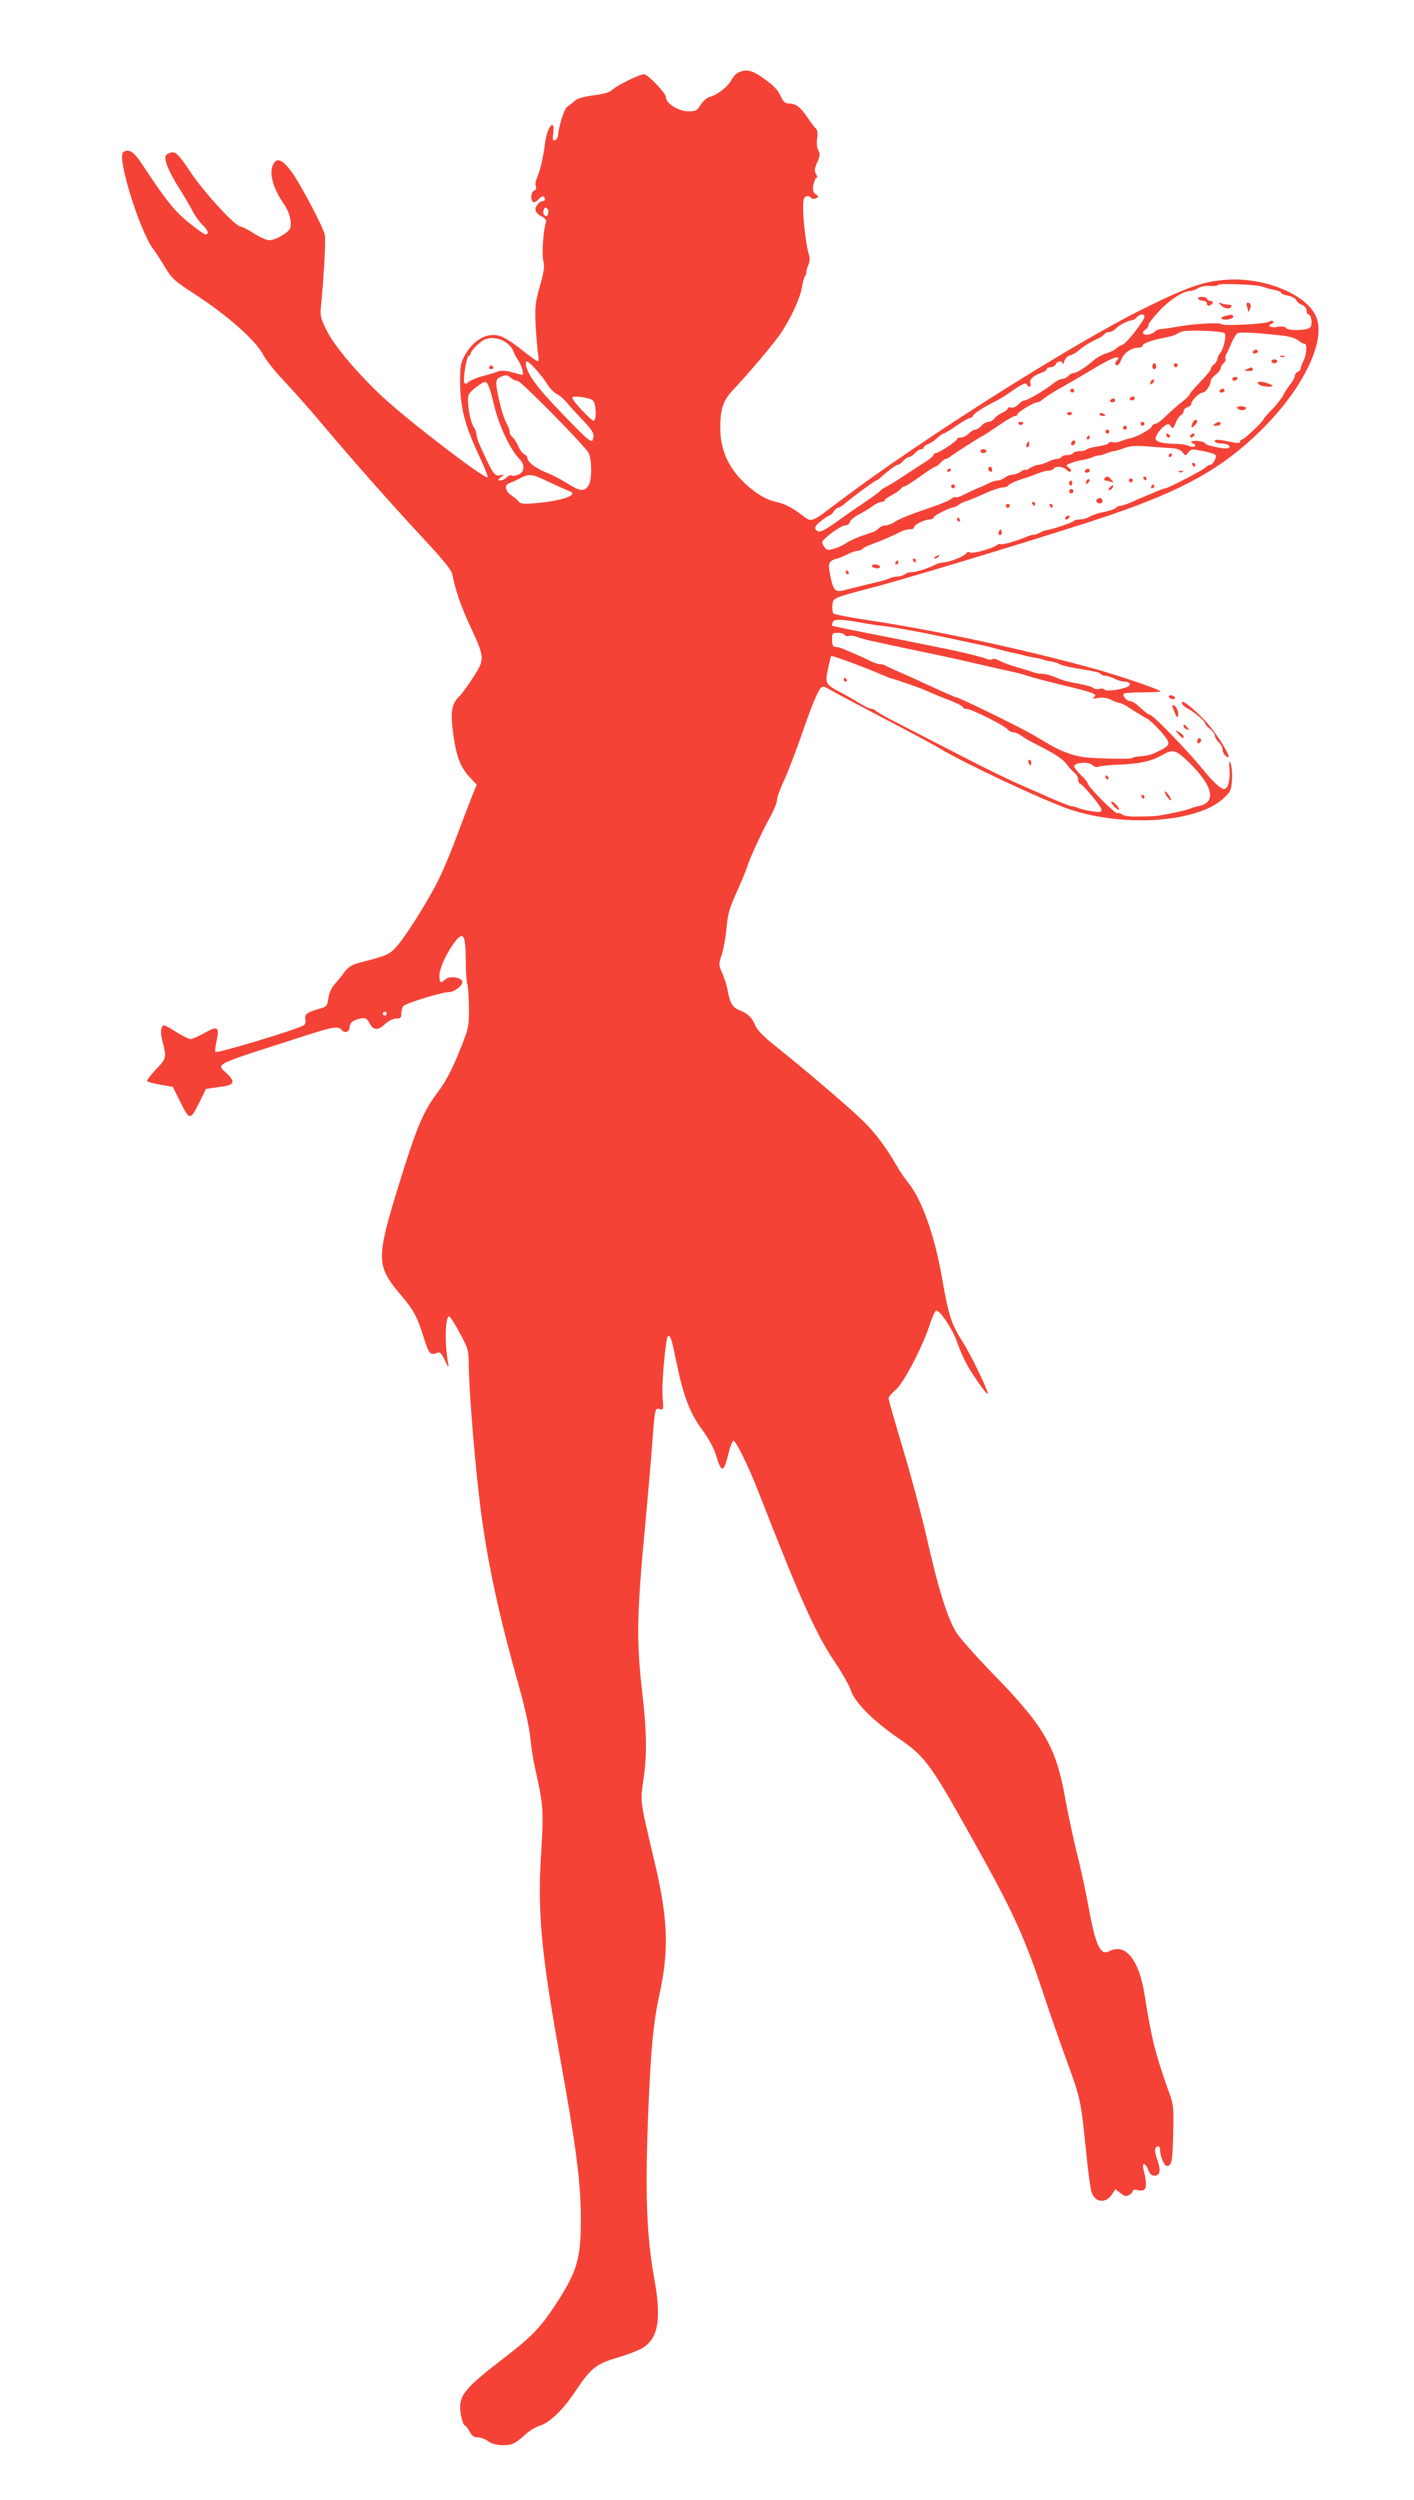 <?xml version="1.0" standalone="no"?>
<!DOCTYPE svg PUBLIC "-//W3C//DTD SVG 20010904//EN"
 "http://www.w3.org/TR/2001/REC-SVG-20010904/DTD/svg10.dtd">
<svg version="1.0" xmlns="http://www.w3.org/2000/svg"
 width="724pt" height="1280pt" viewBox="0 0 724 1280"
 preserveAspectRatio="xMidYMid meet">
<g transform="translate(0,1280) scale(0.1,-0.1)"
fill="#f44336" stroke="none">
<path d="M3783 12430 c-12 -5 -29 -22 -37 -38 -18 -35 -73 -78 -111 -88 -16
-4 -35 -21 -47 -40 -18 -30 -25 -34 -62 -34 -51 0 -116 40 -116 72 0 21 -93
118 -113 118 -21 0 -134 -55 -157 -76 -18 -17 -45 -25 -101 -32 -51 -7 -83
-16 -96 -28 -11 -11 -28 -23 -37 -29 -16 -9 -44 -95 -49 -149 -1 -11 -8 -21
-16 -24 -11 -4 -13 4 -8 37 3 22 1 41 -4 41 -16 0 -33 -45 -40 -105 -8 -63
-25 -135 -42 -172 -5 -12 -7 -29 -3 -38 3 -9 0 -18 -9 -21 -17 -7 -20 -49 -5
-59 5 -3 17 3 27 14 9 11 20 18 25 15 12 -7 10 -24 -3 -24 -18 0 -41 -29 -37
-47 2 -10 16 -24 31 -31 19 -9 26 -19 22 -31 -14 -46 -22 -164 -13 -197 7 -29
4 -53 -18 -130 -24 -86 -26 -105 -21 -207 4 -62 9 -127 13 -144 3 -18 2 -33
-2 -33 -5 0 -43 27 -84 60 -41 33 -91 65 -111 70 -68 19 -137 -21 -182 -105
-19 -34 -22 -56 -21 -140 1 -122 25 -215 95 -364 27 -58 48 -109 46 -114 -6
-18 -394 278 -536 409 -126 117 -249 262 -288 341 -32 65 -35 77 -29 130 14
141 25 338 19 362 -12 46 -128 265 -172 324 -45 60 -73 71 -91 38 -24 -45 -5
-120 53 -205 29 -41 42 -93 33 -123 -8 -24 -75 -63 -108 -63 -13 0 -48 16 -78
35 -30 19 -61 35 -68 35 -27 0 -189 177 -256 278 -53 80 -73 102 -91 102 -12
0 -28 -7 -35 -15 -14 -17 14 -86 73 -178 20 -31 47 -78 61 -104 13 -26 38 -61
55 -77 28 -27 33 -46 11 -46 -5 0 -42 27 -83 60 -73 58 -119 116 -240 300 -42
64 -67 80 -96 61 -34 -22 82 -399 152 -494 13 -17 41 -61 62 -95 33 -57 49
-71 149 -136 174 -113 318 -241 356 -317 13 -24 59 -82 104 -129 44 -47 138
-152 207 -235 149 -177 354 -409 525 -592 76 -82 126 -143 129 -160 19 -91 42
-160 91 -266 76 -164 77 -170 21 -259 -25 -40 -59 -86 -75 -103 -39 -38 -46
-79 -33 -180 15 -121 37 -181 82 -230 l40 -43 -16 -39 c-9 -21 -46 -117 -82
-213 -35 -96 -85 -213 -110 -259 -68 -128 -168 -282 -208 -324 -35 -36 -47
-41 -188 -77 -36 -10 -55 -22 -75 -49 -14 -20 -37 -48 -51 -63 -14 -17 -27
-45 -30 -70 -6 -41 -8 -43 -56 -56 -54 -16 -68 -27 -61 -54 2 -10 -1 -22 -8
-27 -22 -18 -444 -146 -453 -137 -3 2 0 28 6 57 16 72 5 78 -62 40 -30 -17
-62 -31 -71 -31 -9 0 -42 16 -72 35 -30 19 -58 35 -63 35 -16 0 -21 -31 -12
-69 25 -99 25 -98 -31 -157 -28 -30 -48 -57 -45 -60 4 -4 35 -12 69 -18 l63
-11 32 -65 c55 -111 56 -111 107 -8 l31 63 67 9 c79 10 87 24 38 71 -52 50
-80 37 381 185 166 54 190 58 209 36 15 -19 40 -10 40 14 0 23 19 38 56 45 25
5 32 2 46 -24 21 -38 43 -39 80 -4 16 15 40 27 56 28 23 0 27 4 27 27 1 16 5
32 10 37 16 15 197 71 231 71 33 0 81 40 70 58 -12 20 -66 25 -85 8 -26 -23
-31 -20 -31 20 0 38 42 126 85 179 38 46 49 24 50 -102 0 -60 4 -113 7 -119 4
-6 8 -58 9 -115 1 -97 -1 -110 -34 -195 -46 -118 -80 -186 -127 -248 -74 -99
-107 -178 -196 -466 -119 -385 -119 -421 8 -570 67 -79 84 -111 118 -220 27
-85 33 -91 71 -76 12 5 21 -5 38 -41 11 -26 19 -37 17 -23 -20 106 -17 250 4
250 4 0 29 -38 54 -85 42 -77 46 -91 46 -152 0 -141 36 -572 66 -788 37 -266
90 -511 193 -876 28 -99 52 -210 56 -255 4 -43 15 -115 25 -159 42 -187 44
-213 31 -428 -20 -310 0 -517 99 -1066 79 -436 103 -621 104 -801 1 -219 -17
-280 -140 -466 -70 -104 -115 -151 -249 -254 -214 -164 -240 -198 -226 -291 5
-29 14 -55 20 -57 6 -2 18 -17 26 -33 11 -21 23 -29 43 -29 15 0 38 -9 52 -20
28 -22 98 -27 133 -9 12 6 38 26 57 44 19 18 51 38 72 44 53 17 117 78 181
173 84 125 108 144 220 177 53 15 112 39 132 52 77 52 92 148 55 352 -40 222
-48 444 -30 872 13 312 26 444 57 585 49 223 43 389 -24 670 -79 335 -75 308
-57 438 17 120 15 238 -6 422 -33 285 -31 405 19 930 11 118 25 283 31 365 13
175 14 178 39 170 18 -5 19 -2 14 56 -7 68 16 319 28 319 13 0 17 -11 43 -137
35 -172 70 -262 133 -346 32 -43 59 -94 69 -127 28 -95 39 -93 64 8 9 37 21
66 26 65 14 -4 79 -136 130 -268 215 -551 289 -716 389 -866 36 -53 73 -118
82 -145 20 -61 113 -154 240 -242 139 -95 163 -127 372 -500 226 -404 276
-514 389 -857 22 -66 70 -203 107 -305 70 -193 69 -191 99 -485 8 -82 20 -164
26 -182 19 -52 73 -56 105 -7 l16 25 26 -20 c19 -16 30 -18 44 -10 10 5 19 15
19 20 0 7 10 9 23 6 48 -13 55 12 32 105 -10 38 10 36 24 -2 7 -20 17 -30 31
-30 30 0 35 26 16 81 -17 46 -15 69 5 69 5 0 9 -8 9 -19 0 -32 21 -81 35 -81
24 0 29 22 32 167 3 134 2 148 -23 215 -68 191 -88 267 -124 498 -29 179 -99
263 -181 219 -45 -23 -69 29 -105 225 -14 77 -41 204 -61 281 -19 77 -45 201
-59 277 -46 263 -109 372 -375 643 -80 83 -162 175 -182 206 -45 70 -94 228
-152 486 -25 110 -79 313 -120 449 -41 137 -75 255 -75 264 0 8 16 27 35 43
40 31 139 221 176 336 13 39 28 71 33 71 21 -1 85 -98 106 -161 12 -35 35 -88
52 -118 31 -56 100 -153 105 -148 7 8 -85 200 -129 268 -57 90 -71 132 -104
322 -38 220 -103 403 -174 492 -18 22 -44 60 -58 85 -54 93 -107 165 -166 224
-64 64 -307 272 -457 391 -58 46 -93 82 -102 105 -17 41 -39 62 -84 79 -33 13
-47 39 -58 103 -3 20 -15 58 -26 83 -20 45 -20 48 -3 98 9 29 20 90 24 137 6
71 16 103 53 185 25 55 48 111 52 125 13 44 82 193 119 258 19 35 35 73 34 85
0 12 16 58 37 102 20 44 58 143 85 220 51 148 84 231 102 252 9 11 18 9 47 -8
20 -12 140 -76 266 -142 127 -66 262 -138 300 -161 124 -75 515 -258 650 -306
277 -97 658 -74 796 49 39 35 43 42 47 97 2 32 -1 70 -7 84 -8 20 -9 15 -6
-28 4 -60 -7 -102 -29 -102 -16 0 -62 44 -111 105 -71 88 -252 275 -267 275
-4 0 -17 8 -28 18 -11 9 -29 25 -40 35 -11 9 -26 17 -34 17 -17 0 -41 28 -32
38 4 4 50 7 101 7 52 0 91 3 87 6 -14 12 -211 79 -332 113 -370 102 -810 197
-1174 252 -88 13 -164 28 -169 33 -4 4 -7 24 -5 42 3 38 0 37 218 94 207 55
972 288 1205 368 380 130 578 242 775 437 210 208 328 449 281 573 -44 115
-255 206 -455 195 -117 -7 -201 -35 -420 -143 -361 -177 -1145 -672 -1566
-990 -159 -119 -138 -114 -209 -61 -42 30 -79 48 -116 56 -38 8 -73 25 -116
57 -113 85 -171 193 -171 318 -1 97 14 144 64 197 79 83 208 236 245 290 52
77 101 184 109 237 4 25 11 51 16 57 5 7 8 16 7 20 -1 5 3 22 10 38 8 21 9 38
2 55 -12 33 -29 170 -29 238 0 38 4 53 16 58 8 3 19 0 23 -6 4 -7 15 -9 25 -5
18 7 18 8 1 21 -14 10 -17 21 -12 49 4 20 11 36 16 36 5 0 4 9 -3 19 -9 16 -8
27 6 59 15 32 16 44 6 62 -7 13 -10 38 -6 61 4 25 2 42 -7 51 -7 7 -28 34 -45
60 -36 52 -58 68 -94 68 -19 0 -28 10 -42 40 -12 28 -37 54 -81 85 -62 45 -90
52 -132 35z m-977 -726 c-5 -13 -10 -14 -18 -6 -6 6 -8 18 -4 28 5 13 10 14
18 6 6 -6 8 -18 4 -28z m3662 -373 c9 -4 34 -11 55 -15 20 -4 37 -11 37 -15 0
-5 16 -12 36 -15 19 -4 38 -14 41 -22 3 -9 16 -20 29 -25 14 -5 24 -17 24 -29
0 -11 4 -20 9 -20 15 0 23 -51 10 -66 -14 -17 -115 -19 -125 -3 -4 7 -21 9
-45 5 -36 -6 -55 7 -26 17 6 2 9 8 5 12 -4 4 -13 3 -20 -2 -14 -12 -237 -23
-243 -13 -6 10 -133 3 -210 -10 -38 -7 -81 -13 -95 -14 -14 0 -29 -6 -35 -12
-14 -16 -54 -24 -61 -12 -4 6 1 15 10 20 9 5 16 15 16 23 0 7 23 38 52 69 53
58 126 106 160 106 10 0 29 6 41 14 12 8 39 14 60 12 21 -2 40 0 43 5 6 10
210 2 232 -10z m-608 -152 c0 -20 -93 -139 -114 -145 -12 -4 -25 -12 -31 -18
-5 -7 -28 -18 -50 -25 -22 -7 -51 -23 -65 -36 -40 -35 -87 -65 -103 -65 -8 0
-20 -7 -27 -15 -7 -8 -21 -15 -30 -15 -10 0 -31 -10 -47 -23 -40 -33 -131 -87
-147 -87 -7 0 -21 -9 -32 -21 -10 -11 -26 -18 -36 -16 -10 3 -18 1 -18 -4 0
-5 -12 -15 -27 -22 -16 -6 -34 -20 -41 -29 -7 -10 -21 -18 -31 -18 -10 0 -26
-9 -36 -20 -10 -11 -24 -20 -32 -20 -7 0 -22 -9 -33 -20 -11 -11 -29 -20 -40
-20 -11 0 -20 -4 -20 -8 0 -10 -93 -72 -109 -72 -6 0 -11 -4 -11 -9 0 -5 -17
-20 -37 -33 -40 -25 -47 -30 -113 -73 -57 -38 -81 -52 -100 -61 -8 -4 -19 -13
-25 -19 -5 -6 -41 -32 -80 -58 -38 -26 -95 -65 -125 -87 -85 -61 -107 -71
-121 -54 -10 12 -6 20 22 44 19 16 39 29 44 30 6 0 16 9 23 20 7 11 17 20 22
20 6 0 18 7 28 15 32 29 162 125 169 125 3 0 13 7 22 15 33 31 79 65 88 65 6
0 18 9 28 20 10 11 23 20 30 20 7 0 20 9 30 20 10 11 24 20 32 20 7 0 13 4 13
9 0 5 9 13 20 16 11 4 32 17 47 31 14 13 30 24 34 24 5 0 35 18 66 40 32 22
63 40 70 40 6 0 13 5 15 11 4 12 57 46 118 76 19 10 51 29 70 43 59 42 84 54
88 41 2 -6 8 -11 14 -11 5 0 7 9 3 19 -6 19 17 39 68 57 9 3 17 10 17 15 0 5
9 9 20 9 11 0 23 7 26 15 7 18 34 20 35 3 1 -7 4 -2 8 12 4 13 16 27 29 30 12
3 32 14 44 25 22 20 63 45 105 64 11 5 24 15 28 20 3 6 14 11 24 11 10 0 24 7
31 15 14 17 67 45 85 45 7 0 18 7 25 15 15 18 40 20 40 4z m410 -85 c11 -11
-4 -79 -23 -103 -6 -7 -12 -20 -14 -29 -1 -9 -9 -22 -17 -28 -9 -6 -16 -16
-16 -23 0 -6 -25 -36 -55 -67 -30 -31 -55 -60 -55 -65 0 -4 -17 -21 -37 -36
-20 -15 -56 -47 -80 -70 -23 -24 -49 -43 -57 -43 -7 0 -16 -6 -19 -14 -6 -15
-76 -53 -109 -60 -13 -2 -35 -9 -50 -15 -15 -6 -34 -8 -42 -5 -8 3 -17 1 -20
-5 -4 -6 -29 -13 -57 -17 -27 -4 -52 -11 -55 -15 -3 -5 -18 -9 -34 -9 -16 0
-32 -4 -35 -10 -3 -5 -17 -10 -30 -10 -13 0 -27 -4 -30 -10 -3 -5 -14 -10 -24
-10 -10 0 -32 -7 -47 -15 -16 -8 -37 -15 -47 -15 -10 0 -29 -7 -42 -16 -14 -9
-25 -13 -25 -10 0 4 -10 0 -22 -8 -12 -9 -32 -16 -43 -16 -11 0 -29 -7 -39
-15 -11 -8 -28 -15 -37 -15 -10 0 -30 -6 -46 -14 -15 -8 -41 -20 -58 -26 -16
-7 -47 -21 -68 -32 -21 -11 -41 -17 -44 -14 -4 3 -13 0 -22 -8 -9 -7 -43 -23
-76 -34 -138 -47 -192 -69 -215 -85 -13 -9 -34 -17 -46 -17 -12 0 -27 -7 -34
-15 -7 -8 -26 -19 -44 -24 -57 -18 -101 -36 -127 -54 -15 -10 -42 -22 -60 -27
-28 -8 -36 -7 -46 7 -7 9 -13 22 -13 27 1 17 96 86 118 86 11 0 22 8 24 18 3
9 23 26 44 37 22 11 53 30 70 42 17 13 38 23 47 23 10 0 17 4 17 8 0 5 17 17
38 28 20 10 41 25 45 32 4 6 13 12 19 12 5 0 41 23 79 50 38 28 73 50 77 50 5
0 17 9 27 20 10 11 22 20 27 20 5 0 14 5 21 10 16 14 167 110 172 110 2 0 36
23 76 50 40 28 79 50 86 50 7 0 13 4 13 9 0 11 83 61 101 61 7 0 21 8 32 18
10 9 47 33 81 52 35 19 110 63 167 97 57 35 113 63 124 63 15 0 16 -3 7 -12
-15 -15 -16 -28 -1 -28 5 0 15 14 21 30 11 32 52 60 88 60 11 0 20 4 20 9 0
12 45 29 109 41 30 6 59 14 65 19 6 5 20 11 31 14 35 9 204 2 215 -9z m292
-12 c40 -4 74 -14 85 -25 11 -9 25 -17 32 -17 15 0 12 -55 -6 -90 -7 -14 -13
-30 -13 -36 0 -7 -7 -14 -15 -18 -8 -3 -15 -12 -15 -20 0 -8 -10 -27 -23 -43
-12 -15 -29 -41 -37 -57 -8 -16 -34 -49 -57 -73 -24 -24 -43 -46 -43 -49 0
-10 -99 -104 -110 -104 -5 0 -10 -5 -10 -11 0 -7 -11 -9 -32 -5 -81 17 -98 18
-98 7 0 -6 12 -11 28 -11 34 0 59 -14 43 -24 -13 -9 -121 14 -121 24 0 5 -16
10 -35 12 -34 4 -48 -6 -22 -15 6 -2 9 -8 4 -12 -4 -5 -17 -4 -30 2 -12 6 -48
11 -79 11 -31 0 -65 5 -77 11 -18 10 -18 14 -6 37 7 14 23 33 35 41 21 15 24
15 35 0 10 -14 13 -12 25 18 7 19 19 36 27 39 7 3 13 12 13 20 0 8 9 18 20 21
11 3 20 11 20 18 0 17 42 57 59 57 15 0 41 41 41 63 0 5 11 18 25 29 14 11 25
25 25 33 0 7 7 18 15 25 8 7 12 16 10 21 -3 4 -1 16 4 26 6 10 18 36 27 58 10
22 23 44 28 48 11 8 99 4 228 -11z m-3976 -32 c18 -12 36 -31 40 -43 4 -12 15
-33 24 -47 10 -14 21 -38 25 -54 6 -26 4 -28 -17 -22 -63 19 -86 22 -108 14
-14 -6 -50 -16 -80 -24 -30 -8 -62 -22 -71 -30 -13 -12 -18 -12 -22 -2 -7 19
12 132 23 136 6 2 10 8 10 12 0 12 40 54 65 68 31 17 74 14 111 -8z m160 -144
c22 -24 48 -59 59 -77 11 -19 32 -39 45 -46 14 -6 36 -26 50 -42 14 -17 51
-58 83 -91 56 -60 63 -73 51 -104 -5 -12 -26 4 -88 67 -173 175 -238 254 -251
310 -10 39 6 34 51 -17z m-130 -41 c10 -8 26 -15 34 -15 16 0 306 -293 360
-363 21 -28 23 -143 3 -173 -21 -33 -44 -30 -110 12 -30 19 -78 44 -107 55
-54 22 -96 54 -96 75 0 6 -7 15 -15 18 -9 3 -22 21 -30 39 -8 19 -21 39 -29
47 -9 7 -16 19 -16 26 0 8 -4 22 -9 32 -22 42 -31 72 -46 135 -20 91 -19 106
8 117 30 12 31 12 53 -5z m-87 -136 c25 -108 85 -235 134 -283 26 -27 22 -65
-9 -76 -14 -6 -30 -8 -35 -4 -5 3 -16 -2 -25 -10 -8 -9 -23 -16 -32 -16 -15 1
-14 3 3 17 20 15 20 15 -2 10 -31 -7 -37 2 -102 144 -12 25 -21 53 -21 63 0 9
-6 27 -14 39 -21 31 -38 145 -25 168 5 10 26 30 47 44 33 23 38 24 49 9 6 -9
21 -56 32 -105z m506 21 c17 -14 21 -95 6 -104 -9 -6 -111 102 -111 118 0 12
87 1 105 -14z m2968 -245 c23 -1 43 -9 52 -21 15 -19 15 -19 30 0 13 17 19 18
72 7 31 -6 61 -15 66 -20 10 -10 -12 -51 -27 -51 -5 0 -17 -7 -25 -15 -19 -16
-190 -105 -204 -105 -5 0 -25 -7 -45 -16 -21 -9 -46 -20 -57 -24 -11 -4 -41
-17 -67 -29 -26 -12 -54 -21 -62 -21 -8 0 -17 -4 -20 -9 -5 -7 -41 -19 -81
-26 -15 -3 -48 -15 -67 -26 -10 -5 -29 -9 -42 -9 -14 0 -27 -4 -30 -9 -5 -7
-116 -44 -141 -46 -5 -1 -20 -6 -32 -13 -12 -7 -26 -11 -30 -10 -4 1 -19 -3
-33 -9 -55 -23 -131 -45 -137 -39 -3 3 -12 1 -19 -5 -22 -18 -133 -48 -140
-37 -3 5 -11 3 -17 -6 -12 -16 -90 -46 -119 -46 -9 0 -29 -6 -45 -14 -38 -19
-95 -36 -119 -36 -11 0 -24 -4 -30 -10 -5 -5 -23 -11 -39 -12 -17 -1 -34 -5
-40 -9 -5 -4 -50 -17 -100 -28 -49 -12 -107 -26 -129 -32 -49 -14 -60 -3 -75
76 -10 53 -9 61 6 73 9 6 22 12 28 12 6 0 28 9 50 20 22 11 47 20 57 20 9 0
19 4 23 9 3 5 27 17 53 26 42 15 104 42 154 67 10 4 27 8 38 8 11 0 20 4 20
10 0 13 54 40 80 40 11 0 20 5 20 10 0 10 79 49 106 54 7 1 18 7 25 13 8 6 25
14 39 18 14 4 54 21 90 37 36 17 77 31 92 32 15 0 30 6 32 12 2 5 30 18 62 29
33 10 73 24 91 32 17 7 40 13 51 13 12 0 24 5 27 10 9 15 51 12 65 -5 7 -8 17
-12 22 -9 5 3 1 12 -9 19 -17 13 -16 14 11 24 16 7 40 13 55 15 14 2 39 8 54
15 15 6 31 10 35 9 4 -1 20 4 35 10 16 7 34 12 40 12 7 0 30 7 52 15 30 12 60
14 125 9 47 -4 102 -8 123 -9z m-3190 -174 c45 -21 90 -41 100 -45 56 -18 -30
-50 -167 -62 -64 -6 -81 -4 -90 8 -6 8 -23 23 -38 32 -32 21 -37 54 -10 62 9
3 33 14 52 24 50 26 62 25 153 -19z m1612 -722 c28 -5 68 -11 90 -13 48 -5
193 -31 290 -52 39 -8 111 -23 160 -34 50 -10 108 -23 130 -30 22 -6 58 -15
80 -20 22 -4 51 -11 65 -15 14 -4 39 -9 55 -12 17 -2 37 -7 45 -10 8 -4 28 -8
45 -10 16 -3 35 -9 40 -13 6 -5 38 -13 70 -19 123 -21 136 -24 141 -32 3 -5
13 -9 23 -9 10 0 32 -7 47 -15 16 -8 39 -15 51 -15 31 0 38 -18 11 -29 -39
-14 -107 -22 -112 -12 -3 5 -15 7 -26 4 -11 -3 -26 -1 -33 5 -6 6 -41 15 -77
22 -36 6 -74 15 -85 20 -11 4 -33 13 -48 19 -15 6 -39 11 -52 11 -13 0 -34 4
-47 9 -13 5 -43 14 -68 21 -47 13 -82 26 -113 42 -10 5 -22 6 -28 2 -5 -3 -18
-2 -27 2 -17 8 -80 24 -162 42 -25 6 -175 36 -335 68 -159 31 -292 58 -294 60
-2 2 -1 10 3 19 6 17 49 15 161 -6z m-100 -60 c4 -6 13 -8 21 -5 8 3 27 1 42
-5 15 -6 45 -14 67 -19 22 -5 69 -15 105 -23 36 -8 113 -24 171 -36 58 -12
175 -37 260 -57 85 -20 174 -40 199 -45 25 -5 54 -13 65 -18 11 -4 91 -26 178
-47 174 -42 190 -49 167 -64 -10 -7 -4 -8 22 -4 24 4 47 1 69 -10 17 -9 38
-16 44 -16 7 0 35 -15 61 -33 27 -18 61 -38 76 -46 14 -7 47 -38 73 -68 52
-60 51 -68 -13 -99 -37 -19 -56 -24 -102 -27 -14 -1 -29 -5 -35 -9 -10 -6
-193 -2 -245 5 -62 9 -125 33 -195 76 -16 10 -48 28 -70 41 -73 42 -376 190
-389 190 -6 0 -51 20 -171 75 -38 18 -92 42 -120 54 -27 12 -58 26 -67 31 -10
6 -25 10 -34 10 -9 0 -28 6 -42 13 -15 8 -43 21 -62 29 -104 45 -97 43 -127
46 -8 1 -13 16 -13 37 0 32 2 35 29 35 17 0 33 -5 36 -11z m200 -208 c11 -5
29 -12 40 -15 31 -8 137 -45 165 -57 57 -25 88 -38 143 -59 31 -12 57 -26 57
-31 0 -5 9 -9 20 -9 24 0 194 -85 211 -106 6 -8 19 -14 29 -14 9 0 28 -8 41
-18 13 -10 44 -28 69 -40 101 -51 145 -80 164 -108 12 -16 29 -35 39 -42 9 -7
17 -22 17 -32 0 -10 4 -20 9 -22 18 -6 111 -119 111 -134 0 -12 -9 -14 -47 -8
-27 4 -59 11 -73 17 -14 6 -28 10 -32 9 -6 -1 -52 17 -123 48 -11 5 -42 19
-70 31 -129 55 -227 103 -455 221 -85 44 -199 102 -252 130 -54 27 -100 54
-104 59 -3 5 -13 9 -22 10 -9 0 -37 13 -62 29 -25 16 -69 41 -98 56 -75 40
-78 44 -63 117 7 34 15 65 17 68 3 5 189 -64 269 -100z m1558 -440 c126 -121
148 -207 59 -227 -15 -3 -36 -9 -47 -14 -24 -10 -150 -37 -182 -38 -24 -2 -29
-2 -106 -3 -27 0 -55 5 -62 11 -8 7 -18 9 -23 6 -10 -6 -152 136 -152 152 0 6
-16 25 -35 43 -19 19 -35 39 -35 45 0 20 72 26 92 7 11 -9 24 -13 35 -8 10 4
56 8 103 10 106 4 164 17 221 49 54 31 70 27 132 -33z m-4103 -1291 c0 -5 -4
-10 -10 -10 -5 0 -10 5 -10 10 0 6 5 10 10 10 6 0 10 -4 10 -10z"/>
<path d="M6135 11270 c3 -5 15 -10 26 -10 10 0 19 -7 19 -15 0 -9 6 -12 15 -9
8 4 15 10 15 15 0 5 -7 9 -15 9 -8 0 -15 5 -15 10 0 6 -12 10 -26 10 -14 0
-23 -4 -19 -10z"/>
<path d="M6252 11237 c19 -19 44 -22 53 -7 3 6 -3 10 -14 10 -10 0 -28 3 -38
7 -17 6 -17 6 -1 -10z"/>
<path d="M6384 11234 c3 -9 6 -21 7 -27 0 -7 4 -3 8 8 9 22 5 35 -11 35 -5 0
-7 -7 -4 -16z"/>
<path d="M6270 11181 c-16 -4 -21 -9 -13 -14 16 -10 65 2 57 14 -6 10 -8 10
-44 0z"/>
<path d="M5900 10925 c0 -8 5 -15 10 -15 6 0 10 7 10 15 0 8 -4 15 -10 15 -5
0 -10 -7 -10 -15z"/>
<path d="M6010 10930 c0 -5 5 -10 10 -10 6 0 10 5 10 10 0 6 -4 10 -10 10 -5
0 -10 -4 -10 -10z"/>
<path d="M5897 10853 c-4 -3 -7 -11 -7 -17 0 -6 5 -5 12 2 6 6 9 14 7 17 -3 3
-9 2 -12 -2z"/>
<path d="M5480 10800 c0 -5 5 -10 10 -10 6 0 10 5 10 10 0 6 -4 10 -10 10 -5
0 -10 -4 -10 -10z"/>
<path d="M5785 10760 c-3 -5 1 -10 9 -10 9 0 16 5 16 10 0 6 -4 10 -9 10 -6 0
-13 -4 -16 -10z"/>
<path d="M5685 10750 c-3 -5 1 -10 9 -10 9 0 16 5 16 10 0 6 -4 10 -9 10 -6 0
-13 -4 -16 -10z"/>
<path d="M5465 10680 c4 -6 11 -8 16 -5 14 9 11 15 -7 15 -8 0 -12 -5 -9 -10z"/>
<path d="M5630 10680 c0 -6 7 -10 15 -10 8 0 15 2 15 4 0 2 -7 6 -15 10 -8 3
-15 1 -15 -4z"/>
<path d="M5215 10630 c4 -6 11 -8 16 -5 14 9 11 15 -7 15 -8 0 -12 -5 -9 -10z"/>
<path d="M5840 10630 c0 -5 5 -10 10 -10 6 0 10 5 10 10 0 6 -4 10 -10 10 -5
0 -10 -4 -10 -10z"/>
<path d="M5750 10610 c0 -5 5 -10 10 -10 6 0 10 5 10 10 0 6 -4 10 -10 10 -5
0 -10 -4 -10 -10z"/>
<path d="M5660 10590 c0 -5 5 -10 10 -10 6 0 10 5 10 10 0 6 -4 10 -10 10 -5
0 -10 -4 -10 -10z"/>
<path d="M5565 10560 c-3 -5 -1 -10 4 -10 6 0 11 5 11 10 0 6 -2 10 -4 10 -3
0 -8 -4 -11 -10z"/>
<path d="M5486 10535 c-3 -8 -1 -15 4 -15 13 0 22 18 11 24 -5 3 -11 -1 -15
-9z"/>
<path d="M5256 10525 c-3 -8 -1 -15 4 -15 6 0 10 7 10 15 0 8 -2 15 -4 15 -2
0 -6 -7 -10 -15z"/>
<path d="M5020 10490 c0 -5 7 -10 15 -10 8 0 15 5 15 10 0 6 -7 10 -15 10 -8
0 -15 -4 -15 -10z"/>
<path d="M5060 10401 c0 -6 5 -13 10 -16 6 -3 10 1 10 9 0 9 -4 16 -10 16 -5
0 -10 -4 -10 -9z"/>
<path d="M4850 10389 c0 -5 5 -7 10 -4 6 3 10 8 10 11 0 2 -4 4 -10 4 -5 0
-10 -5 -10 -11z"/>
<path d="M4870 10310 c0 -5 5 -10 10 -10 6 0 10 5 10 10 0 6 -4 10 -10 10 -5
0 -10 -4 -10 -10z"/>
<path d="M6415 11000 c-3 -5 1 -10 9 -10 9 0 16 5 16 10 0 6 -4 10 -9 10 -6 0
-13 -4 -16 -10z"/>
<path d="M6558 10973 c7 -3 16 -2 19 1 4 3 -2 6 -13 5 -11 0 -14 -3 -6 -6z"/>
<path d="M6510 10950 c0 -5 7 -10 15 -10 8 0 15 5 15 10 0 6 -7 10 -15 10 -8
0 -15 -4 -15 -10z"/>
<path d="M6385 10910 c-18 -8 -17 -9 8 -9 16 -1 26 3 22 9 -3 6 -7 10 -8 9 -1
0 -11 -4 -22 -9z"/>
<path d="M6310 10860 c0 -5 4 -10 9 -10 6 0 13 5 16 10 3 6 -1 10 -9 10 -9 0
-16 -4 -16 -10z"/>
<path d="M6440 10841 c0 -12 26 -21 58 -21 20 1 23 3 12 9 -25 14 -70 22 -70
12z"/>
<path d="M6245 10800 c-3 -5 1 -10 9 -10 9 0 16 5 16 10 0 6 -4 10 -9 10 -6 0
-13 -4 -16 -10z"/>
<path d="M6335 10710 c3 -5 15 -10 26 -10 10 0 19 5 19 10 0 6 -12 10 -26 10
-14 0 -23 -4 -19 -10z"/>
<path d="M6106 10634 c-9 -24 -7 -28 9 -14 17 14 20 30 6 30 -5 0 -12 -7 -15
-16z"/>
<path d="M6220 10630 c-12 -8 -11 -10 8 -10 12 0 22 5 22 10 0 13 -11 13 -30
0z"/>
<path d="M5972 10571 c2 -7 7 -12 11 -12 12 1 9 15 -3 20 -7 2 -11 -2 -8 -8z"/>
<path d="M6095 10570 c-3 -5 -2 -10 4 -10 5 0 13 5 16 10 3 6 2 10 -4 10 -5 0
-13 -4 -16 -10z"/>
<path d="M2505 10920 c-3 -5 1 -10 10 -10 9 0 13 5 10 10 -3 6 -8 10 -10 10
-2 0 -7 -4 -10 -10z"/>
<path d="M5985 10470 c-3 -5 -1 -10 4 -10 6 0 11 5 11 10 0 6 -2 10 -4 10 -3
0 -8 -4 -11 -10z"/>
<path d="M6105 10420 c3 -5 8 -10 11 -10 2 0 4 5 4 10 0 6 -5 10 -11 10 -5 0
-7 -4 -4 -10z"/>
<path d="M5555 10390 c-3 -5 1 -10 9 -10 9 0 16 5 16 10 0 6 -4 10 -9 10 -6 0
-13 -4 -16 -10z"/>
<path d="M6038 10383 c7 -3 16 -2 19 1 4 3 -2 6 -13 5 -11 0 -14 -3 -6 -6z"/>
<path d="M5655 10350 c-3 -5 -2 -10 4 -10 5 0 18 -3 28 -7 16 -6 16 -5 4 10
-15 19 -27 22 -36 7z"/>
<path d="M5855 10350 c3 -5 8 -10 11 -10 2 0 4 5 4 10 0 6 -5 10 -11 10 -5 0
-7 -4 -4 -10z"/>
<path d="M5567 10343 c-4 -3 -7 -11 -7 -17 0 -6 5 -5 12 2 6 6 9 14 7 17 -3 3
-9 2 -12 -2z"/>
<path d="M5780 10340 c0 -5 5 -10 10 -10 6 0 10 5 10 10 0 6 -4 10 -10 10 -5
0 -10 -4 -10 -10z"/>
<path d="M5475 10331 c-3 -5 -1 -12 5 -16 5 -3 10 1 10 9 0 18 -6 21 -15 7z"/>
<path d="M5682 10304 c-7 -8 -8 -14 -3 -14 10 0 25 19 20 25 -2 1 -10 -3 -17
-11z"/>
<path d="M5895 10310 c-3 -5 -1 -10 4 -10 6 0 11 5 11 10 0 6 -2 10 -4 10 -3
0 -8 -4 -11 -10z"/>
<path d="M5476 10291 c-4 -5 -2 -12 3 -15 5 -4 12 -2 15 3 4 5 2 12 -3 15 -5
4 -12 2 -15 -3z"/>
<path d="M5615 10241 c-7 -12 12 -24 25 -16 11 7 4 25 -10 25 -5 0 -11 -4 -15
-9z"/>
<path d="M5285 10220 c3 -5 8 -10 11 -10 2 0 4 5 4 10 0 6 -5 10 -11 10 -5 0
-7 -4 -4 -10z"/>
<path d="M5150 10210 c0 -5 5 -10 10 -10 6 0 10 5 10 10 0 6 -4 10 -10 10 -5
0 -10 -4 -10 -10z"/>
<path d="M5375 10210 c3 -5 8 -10 11 -10 2 0 4 5 4 10 0 6 -5 10 -11 10 -5 0
-7 -4 -4 -10z"/>
<path d="M5455 10150 c-3 -5 -2 -10 4 -10 5 0 13 5 16 10 3 6 2 10 -4 10 -5 0
-13 -4 -16 -10z"/>
<path d="M4900 10140 c0 -5 5 -10 11 -10 5 0 7 5 4 10 -3 6 -8 10 -11 10 -2 0
-4 -4 -4 -10z"/>
<path d="M5116 10081 c-4 -7 -5 -15 -2 -18 9 -9 19 4 14 18 -4 11 -6 11 -12 0z"/>
<path d="M4790 9950 c-9 -6 -10 -10 -3 -10 6 0 15 5 18 10 8 12 4 12 -15 0z"/>
<path d="M4675 9930 c3 -5 8 -10 11 -10 2 0 4 5 4 10 0 6 -5 10 -11 10 -5 0
-7 -4 -4 -10z"/>
<path d="M4585 9920 c-3 -5 -1 -10 4 -10 6 0 11 5 11 10 0 6 -2 10 -4 10 -3 0
-8 -4 -11 -10z"/>
<path d="M4465 9900 c3 -5 15 -10 26 -10 11 0 17 5 14 10 -3 6 -15 10 -26 10
-11 0 -17 -4 -14 -10z"/>
<path d="M4330 9870 c0 -5 5 -10 11 -10 5 0 7 5 4 10 -3 6 -8 10 -11 10 -2 0
-4 -4 -4 -10z"/>
<path d="M4320 9320 c0 -5 5 -10 11 -10 5 0 7 5 4 10 -3 6 -8 10 -11 10 -2 0
-4 -4 -4 -10z"/>
<path d="M5266 8895 c4 -8 8 -15 10 -15 2 0 4 7 4 15 0 8 -4 15 -10 15 -5 0
-7 -7 -4 -15z"/>
<path d="M5660 8820 c0 -5 5 -10 11 -10 5 0 7 5 4 10 -3 6 -8 10 -11 10 -2 0
-4 -4 -4 -10z"/>
<path d="M5969 8732 c6 -12 16 -24 22 -28 8 -4 8 -1 0 14 -6 12 -16 24 -22 28
-8 4 -8 1 0 -14z"/>
<path d="M5845 8720 c3 -5 8 -10 11 -10 2 0 4 5 4 10 0 6 -5 10 -11 10 -5 0
-7 -4 -4 -10z"/>
<path d="M5690 8693 c0 -5 9 -18 20 -28 11 -10 20 -14 20 -8 0 5 -9 18 -20 28
-11 10 -20 14 -20 8z"/>
<path d="M5985 9230 c3 -5 13 -10 21 -10 8 0 12 5 9 10 -3 6 -13 10 -21 10 -8
0 -12 -4 -9 -10z"/>
<path d="M6052 9198 c3 -7 13 -17 24 -23 34 -17 94 -67 94 -77 0 -6 11 -19 25
-30 14 -11 25 -26 25 -34 0 -8 9 -23 20 -34 11 -11 20 -28 20 -39 0 -10 7 -24
15 -31 55 -46 -44 120 -115 191 -67 68 -116 103 -108 77z"/>
<path d="M6004 9179 c3 -8 9 -22 12 -31 10 -29 23 -21 15 9 -4 15 -13 29 -20
31 -9 3 -11 -1 -7 -9z"/>
<path d="M6060 9081 c0 -5 7 -12 16 -15 14 -5 15 -4 4 9 -14 17 -20 19 -20 6z"/>
<path d="M6034 9041 c21 -23 26 -26 26 -11 0 5 -10 15 -22 21 -23 12 -23 12
-4 -10z"/>
<path d="M6130 9004 c0 -8 5 -12 10 -9 6 3 10 10 10 16 0 5 -4 9 -10 9 -5 0
-10 -7 -10 -16z"/>
</g>
</svg>
